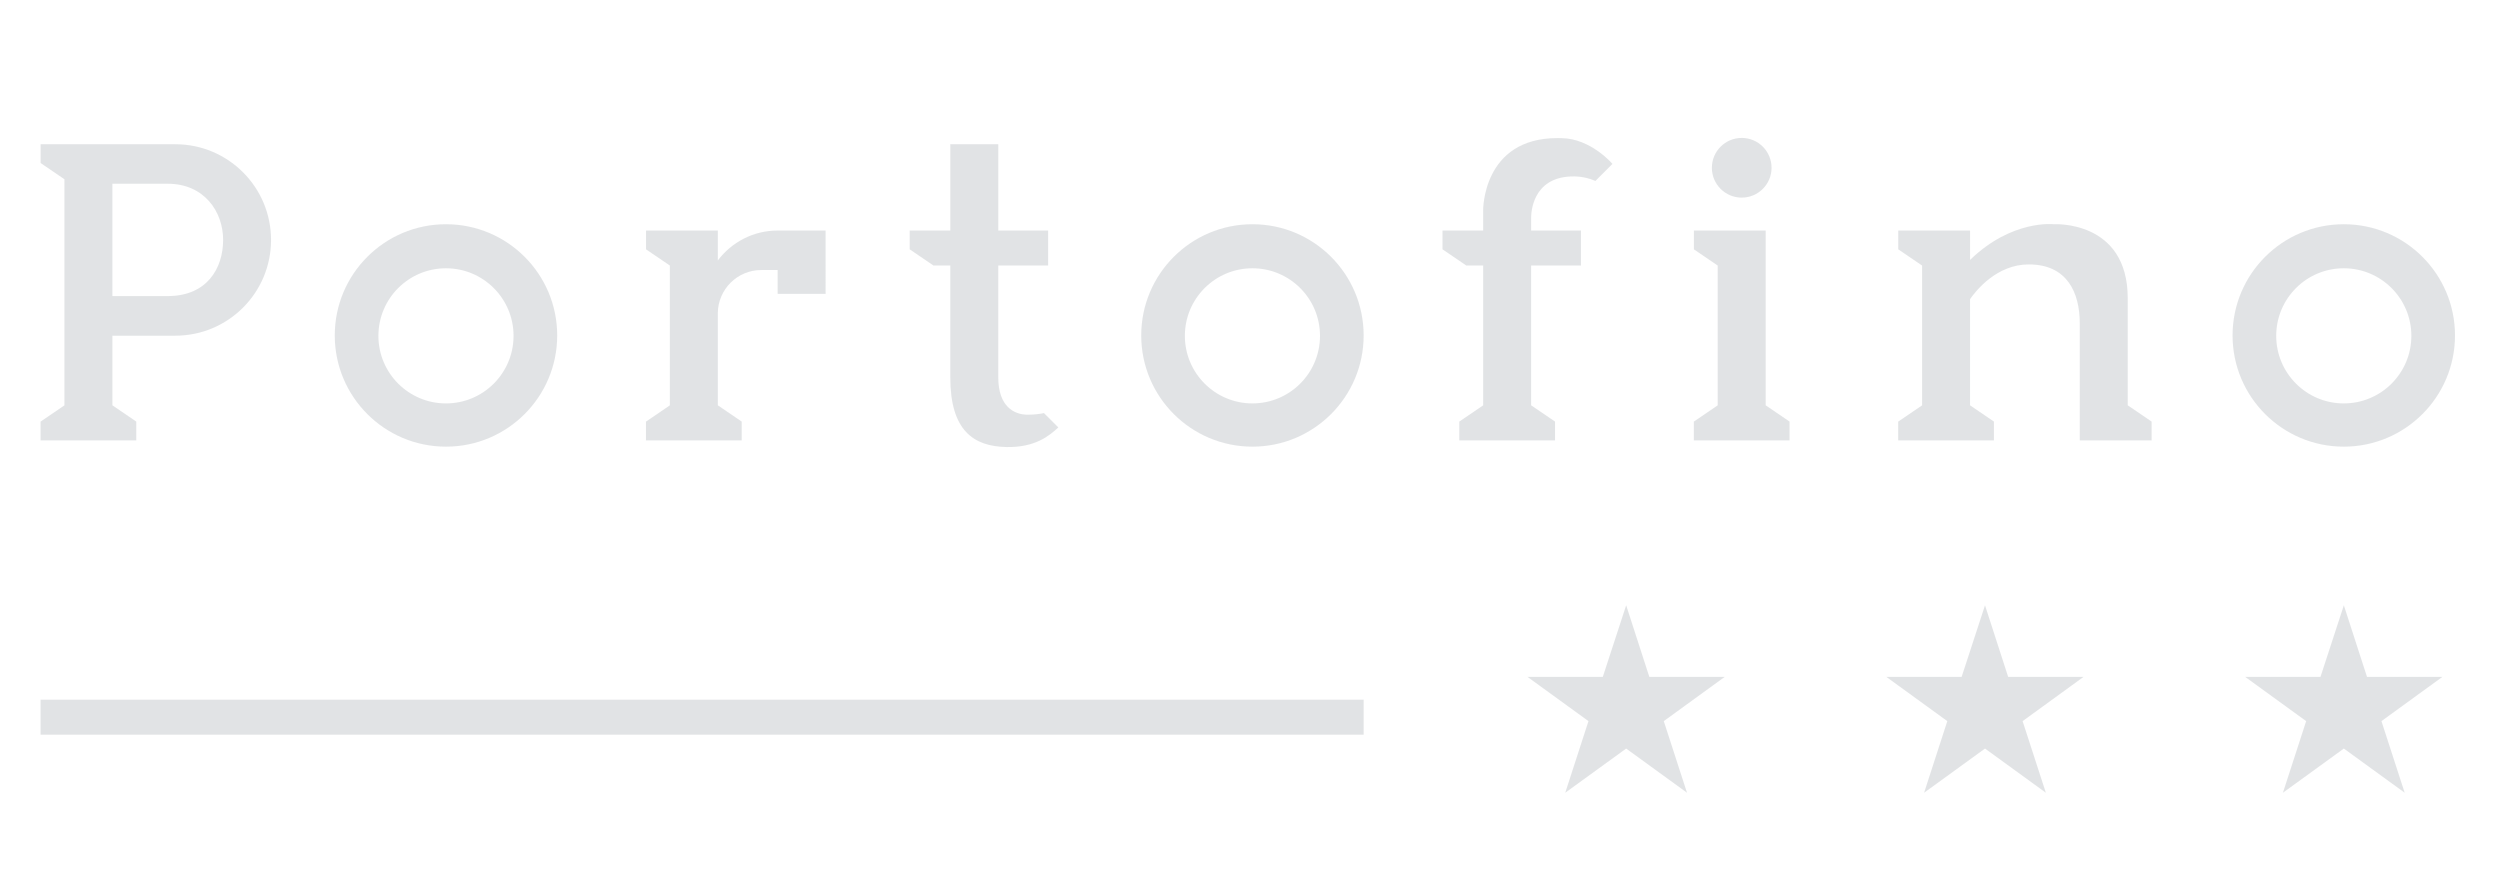 <?xml version="1.0" encoding="utf-8"?>
<!-- Generator: Adobe Illustrator 16.0.0, SVG Export Plug-In . SVG Version: 6.00 Build 0)  -->
<!DOCTYPE svg PUBLIC "-//W3C//DTD SVG 1.1//EN" "http://www.w3.org/Graphics/SVG/1.1/DTD/svg11.dtd">
<svg version="1.1" id="Layer_1" xmlns="http://www.w3.org/2000/svg" x="0px" y="0px"
	 width="823.957px" height="291.833px" viewBox="0 0 823.957 291.833" enable-background="new 0 0 823.957 291.833"
	 xml:space="preserve">
<polygon opacity="0.5" fill="#C4C8CC" points="581.941,133.597 581.941,75.976 558.275,75.976 558.275,82.149 558.257,82.164 
	566.115,87.515 566.12,87.515 566.12,133.597 566.115,133.597 558.257,138.956 558.257,145.138 589.805,145.138 589.805,138.963 
	589.823,138.956 581.959,133.597 "/>
<g opacity="0.5">
	<path fill="#C4C8CC" d="M574.041,65.135c5.432,0,9.836-4.402,9.836-9.838c0-5.433-4.403-9.842-9.836-9.842
		c-5.437,0-9.839,4.409-9.839,9.842C564.202,60.733,568.603,65.135,574.041,65.135"/>
	<path fill="#C4C8CC" d="M244.452,138.963l0.02-0.008l-7.863-5.358h-0.026v-30.138v-0.26c0.071-7.857,6.455-14.203,14.326-14.203
		h5.385v7.857h15.811V75.976h-15.811c-8.063,0-15.202,3.882-19.711,9.855v-9.855h-23.661v6.174l-0.022,0.015l7.867,5.352h0.001
		v46.081h-0.001l-7.867,5.358v6.183h31.549v-6.175H244.452z"/>
	<path fill="#C4C8CC" d="M701.293,133.597h-0.025V98.325c0-25.914-24.41-24.425-24.41-24.425s-13.804-1.612-27.564,11.765v-9.691
		h-23.662v6.175l-0.02,0.015l7.865,5.352h0.002v46.082h-0.002l-7.865,5.357v6.184h31.55v-6.176l0.016-0.008l-7.861-5.357h-0.024v-35
		c2.044-2.941,8.872-11.446,19.349-11.446c12.666,0,16.812,9.286,16.812,19.45v38.539h23.682v-6.175l0.022-0.008L701.293,133.597z"
		/>
	<path fill="#C4C8CC" d="M344.074,136.142c-1.159,0.251-2.974,0.53-5.404,0.53c-4.412,0-9.653-2.672-9.653-12.281V87.514h16.431
		v-11.54h-16.431V47.533h-15.815v28.441h-13.391v6.175l-0.02,0.013l7.862,5.353h5.548l-0.003,36.877h0.003
		c0,17.558,7.682,22.703,18.443,22.946c9.491,0.209,14.181-3.689,17.165-6.463L344.074,136.142z"/>
	<path fill="#C4C8CC" d="M514.658,45.528c-0.446-0.009-0.891-0.02-1.354-0.02c-24.738,0-24.484,23.808-24.484,23.808v6.661h-13.398
		v6.173l-0.019,0.01l7.864,5.356h5.554v46.083h-0.003l-7.864,5.352v6.187h31.552v-6.174l0.019-0.013l-7.865-5.352h-0.024V87.517
		h16.423V75.979h-16.423v-4.143c0-1.579,0.31-13.177,13.134-13.678c3.077-0.116,5.744,0.485,8.044,1.488l5.626-5.629
		C531.439,54.015,524.332,45.645,514.658,45.528"/>
	<path fill="#C4C8CC" d="M89.334,79.087c0-17.426-14.128-31.551-31.553-31.551H13.384v6.173l-0.018,0.01l7.862,5.357h0.007v74.521
		h-0.007l-7.862,5.358v6.183h31.55v-6.175l0.019-0.008l-7.866-5.358h-0.023v-22.955h20.735v-0.002
		C75.21,110.64,89.334,96.515,89.334,79.087 M55.292,97.577H37.047V60.562h18.245c11.984,0,18.244,9.167,18.244,18.506
		C73.533,88.408,68.244,97.577,55.292,97.577"/>
	<path fill="#C4C8CC" d="M146.987,73.901c-20.246,0-36.658,16.411-36.658,36.655c0,20.245,16.412,36.657,36.658,36.657
		c20.245,0,36.658-16.411,36.658-36.657C183.645,90.312,167.232,73.901,146.987,73.901 M146.987,132.957
		c-12.297,0-22.269-9.97-22.269-22.268c0-12.299,9.972-22.268,22.269-22.268c12.296,0,22.268,9.969,22.268,22.268
		C169.255,122.986,159.283,132.957,146.987,132.957"/>
	<path fill="#C4C8CC" d="M412.781,73.901c-20.244,0-36.655,16.411-36.655,36.655c0,20.245,16.411,36.657,36.655,36.657
		c20.243,0,36.657-16.411,36.657-36.657C449.438,90.312,433.024,73.901,412.781,73.901 M412.781,132.957
		c-12.298,0-22.266-9.97-22.266-22.268c0-12.299,9.968-22.268,22.266-22.268s22.267,9.969,22.267,22.268
		C435.047,122.986,425.076,132.957,412.781,132.957"/>
	<path fill="#C4C8CC" d="M772.472,73.901c-20.249,0-36.66,16.411-36.66,36.655c0,20.245,16.41,36.657,36.66,36.657
		c20.243,0,36.655-16.411,36.655-36.657C809.127,90.312,792.714,73.901,772.472,73.901 M772.472,132.957
		c-12.3,0-22.27-9.97-22.27-22.268c0-12.299,9.968-22.268,22.27-22.268c12.294,0,22.269,9.969,22.269,22.268
		C794.74,122.986,784.766,132.957,772.472,132.957"/>
	<rect x="13.364" y="230.6" fill="#C4C8CC" width="436.074" height="11.537"/>
	<polygon fill="#C4C8CC" points="780.122,223.079 772.492,199.489 764.79,223.079 739.954,223.079 760.067,237.672 752.406,261.279 
		772.492,246.715 792.548,261.279 784.887,237.672 804.983,223.079 	"/>
	<polygon fill="#C4C8CC" points="661.855,223.079 654.223,199.489 646.519,223.079 621.689,223.079 641.795,237.672 
		634.143,261.279 654.223,246.715 674.281,261.279 666.618,237.672 686.716,223.079 	"/>
	<polygon fill="#C4C8CC" points="543.587,223.079 535.956,199.489 528.255,223.079 503.417,223.079 523.529,237.672 515.87,261.279 
		535.956,246.715 556.013,261.279 548.352,237.672 568.45,223.079 	"/>
</g>
</svg>

